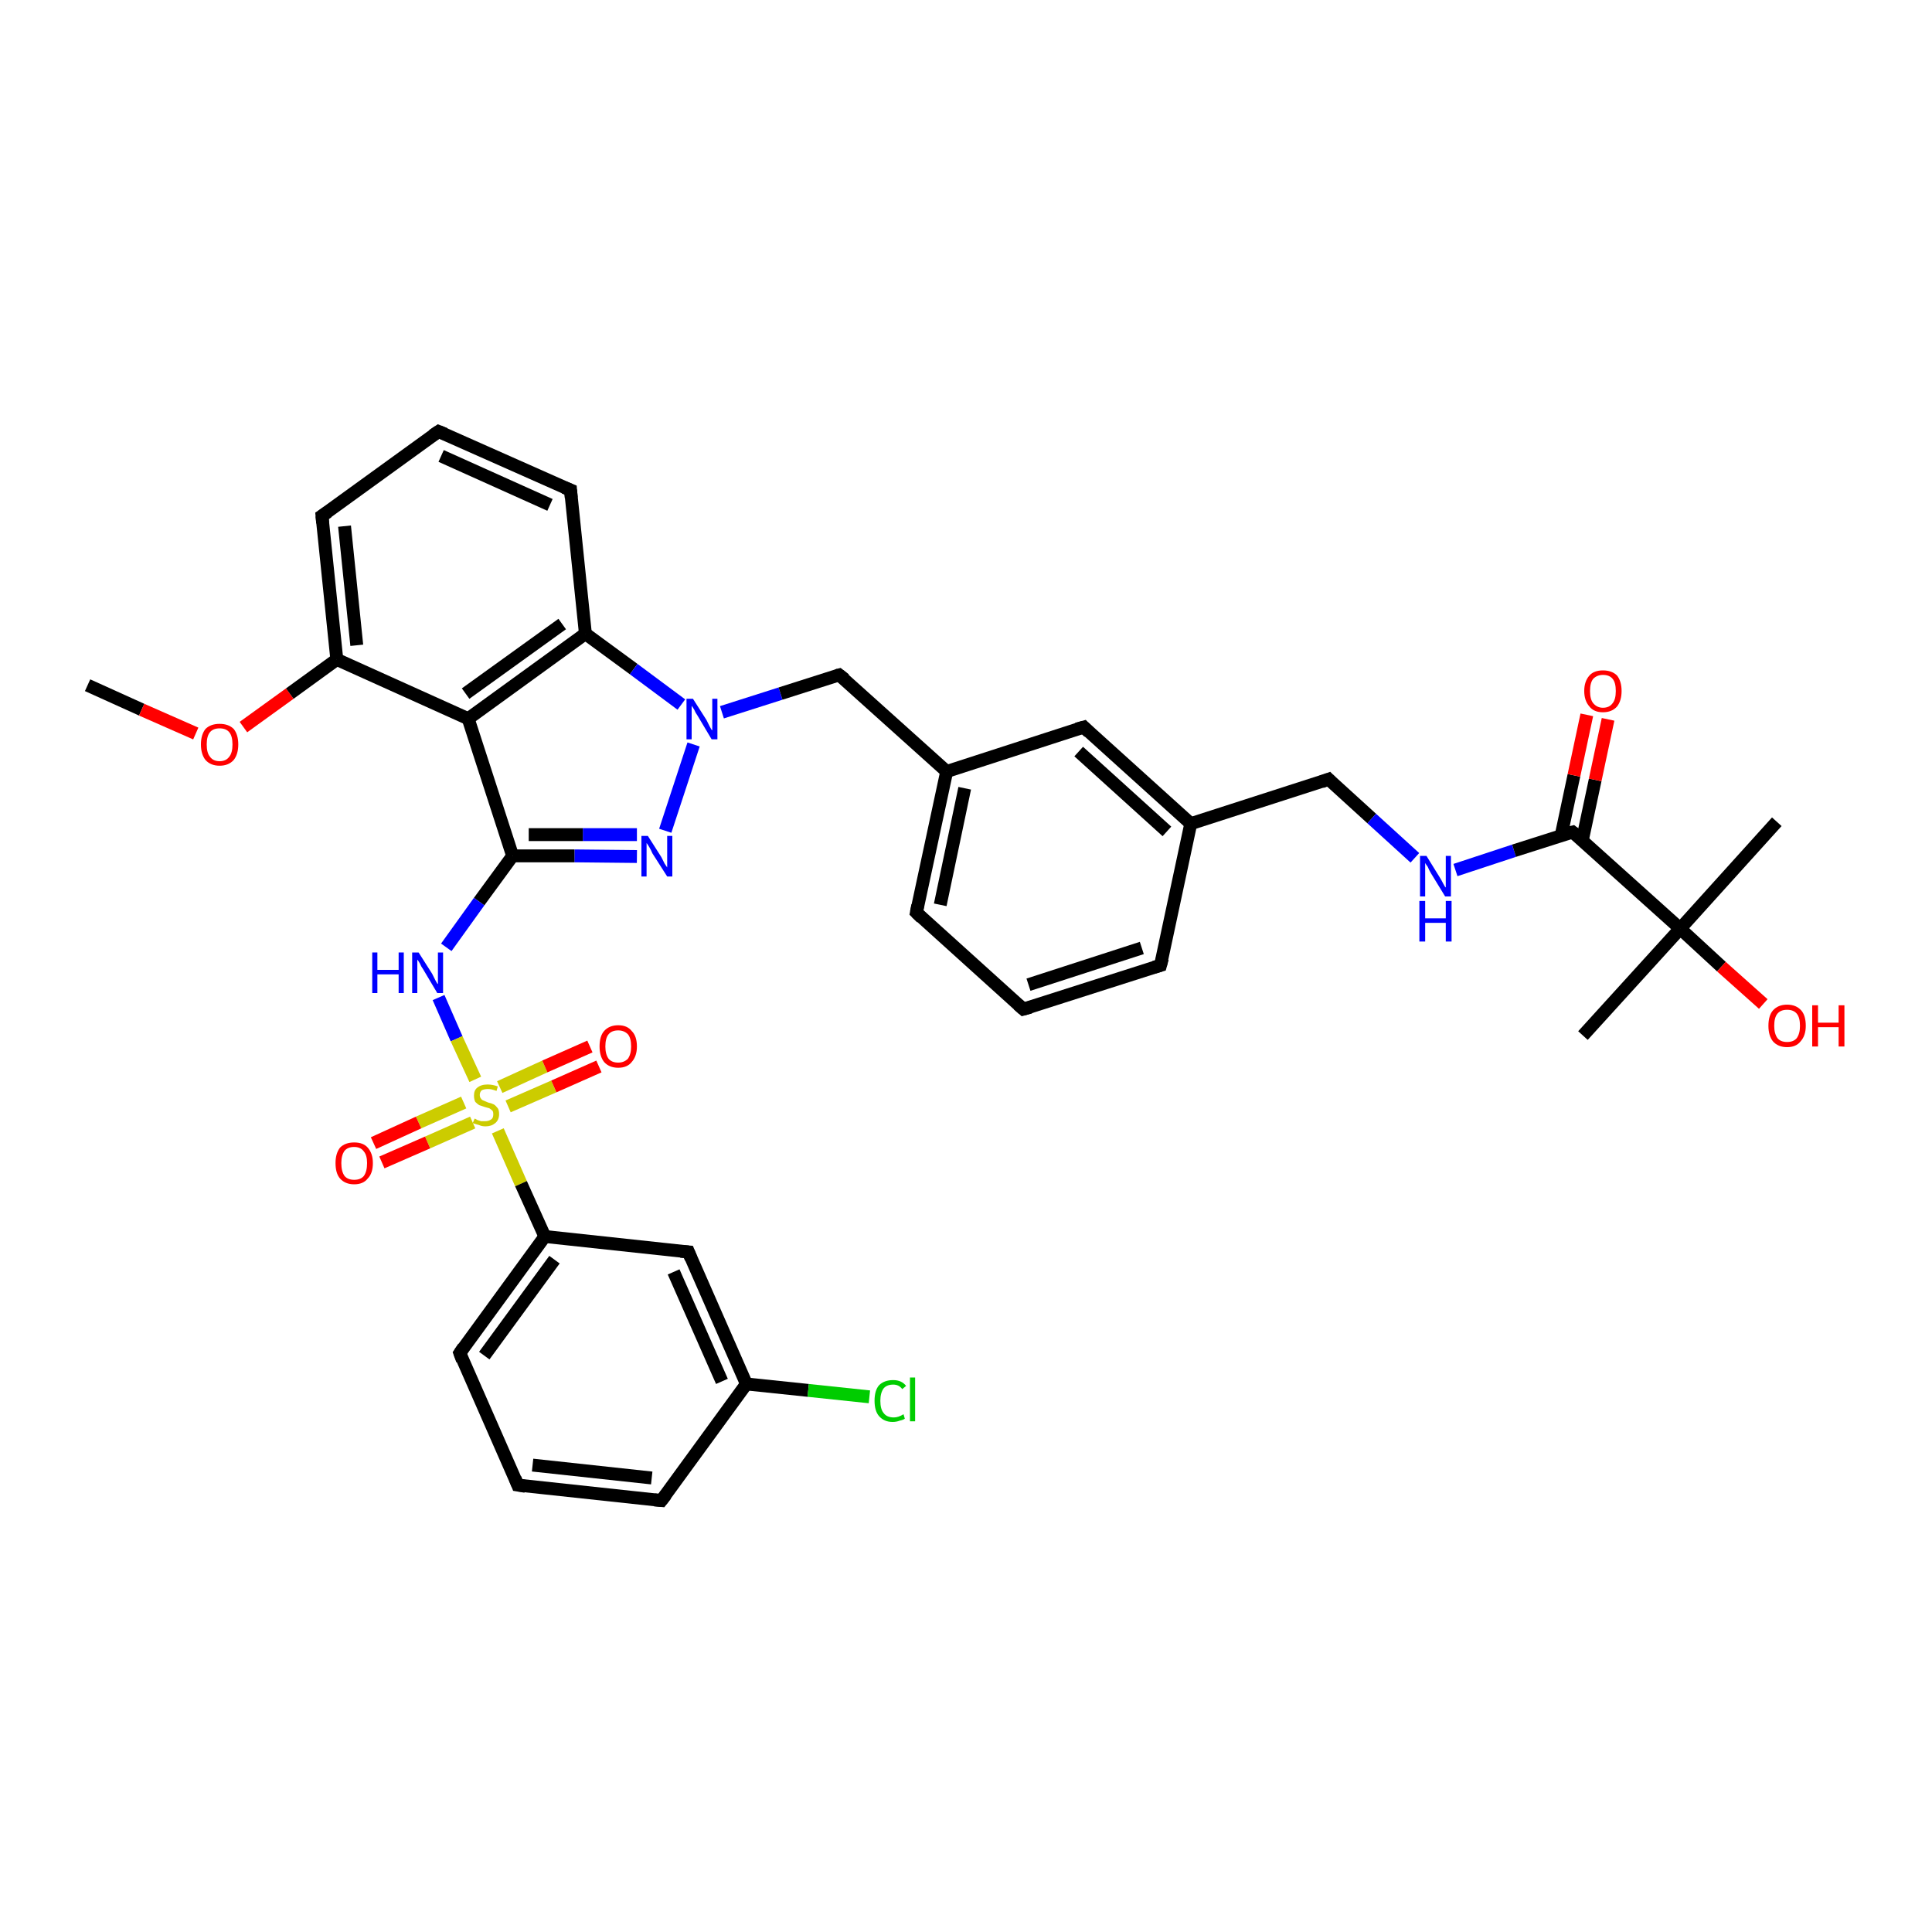 <?xml version='1.0' encoding='iso-8859-1'?>
<svg version='1.1' baseProfile='full'
              xmlns='http://www.w3.org/2000/svg'
                      xmlns:rdkit='http://www.rdkit.org/xml'
                      xmlns:xlink='http://www.w3.org/1999/xlink'
                  xml:space='preserve'
width='300px' height='300px' viewBox='0 0 300 300'>
<!-- END OF HEADER -->
<rect style='opacity:1.0;fill:#FFFFFF;stroke:none' width='300.0' height='300.0' x='0.0' y='0.0'> </rect>
<path class='bond-0 atom-0 atom-1' d='M 13.6,106.4 L 22.0,110.2' style='fill:none;fill-rule:evenodd;stroke:#000000;stroke-width:2.0px;stroke-linecap:butt;stroke-linejoin:miter;stroke-opacity:1' />
<path class='bond-0 atom-0 atom-1' d='M 22.0,110.2 L 30.4,113.9' style='fill:none;fill-rule:evenodd;stroke:#FF0000;stroke-width:2.0px;stroke-linecap:butt;stroke-linejoin:miter;stroke-opacity:1' />
<path class='bond-1 atom-1 atom-2' d='M 37.8,112.9 L 45.0,107.7' style='fill:none;fill-rule:evenodd;stroke:#FF0000;stroke-width:2.0px;stroke-linecap:butt;stroke-linejoin:miter;stroke-opacity:1' />
<path class='bond-1 atom-1 atom-2' d='M 45.0,107.7 L 52.3,102.4' style='fill:none;fill-rule:evenodd;stroke:#000000;stroke-width:2.0px;stroke-linecap:butt;stroke-linejoin:miter;stroke-opacity:1' />
<path class='bond-2 atom-2 atom-3' d='M 52.3,102.4 L 50.0,80.1' style='fill:none;fill-rule:evenodd;stroke:#000000;stroke-width:2.0px;stroke-linecap:butt;stroke-linejoin:miter;stroke-opacity:1' />
<path class='bond-2 atom-2 atom-3' d='M 55.4,100.2 L 53.5,81.7' style='fill:none;fill-rule:evenodd;stroke:#000000;stroke-width:2.0px;stroke-linecap:butt;stroke-linejoin:miter;stroke-opacity:1' />
<path class='bond-3 atom-3 atom-4' d='M 50.0,80.1 L 68.1,67.0' style='fill:none;fill-rule:evenodd;stroke:#000000;stroke-width:2.0px;stroke-linecap:butt;stroke-linejoin:miter;stroke-opacity:1' />
<path class='bond-4 atom-4 atom-5' d='M 68.1,67.0 L 88.6,76.1' style='fill:none;fill-rule:evenodd;stroke:#000000;stroke-width:2.0px;stroke-linecap:butt;stroke-linejoin:miter;stroke-opacity:1' />
<path class='bond-4 atom-4 atom-5' d='M 68.5,70.8 L 85.4,78.4' style='fill:none;fill-rule:evenodd;stroke:#000000;stroke-width:2.0px;stroke-linecap:butt;stroke-linejoin:miter;stroke-opacity:1' />
<path class='bond-5 atom-5 atom-6' d='M 88.6,76.1 L 90.9,98.4' style='fill:none;fill-rule:evenodd;stroke:#000000;stroke-width:2.0px;stroke-linecap:butt;stroke-linejoin:miter;stroke-opacity:1' />
<path class='bond-6 atom-6 atom-7' d='M 90.9,98.4 L 98.4,103.9' style='fill:none;fill-rule:evenodd;stroke:#000000;stroke-width:2.0px;stroke-linecap:butt;stroke-linejoin:miter;stroke-opacity:1' />
<path class='bond-6 atom-6 atom-7' d='M 98.4,103.9 L 105.8,109.4' style='fill:none;fill-rule:evenodd;stroke:#0000FF;stroke-width:2.0px;stroke-linecap:butt;stroke-linejoin:miter;stroke-opacity:1' />
<path class='bond-7 atom-7 atom-8' d='M 112.1,110.6 L 121.2,107.7' style='fill:none;fill-rule:evenodd;stroke:#0000FF;stroke-width:2.0px;stroke-linecap:butt;stroke-linejoin:miter;stroke-opacity:1' />
<path class='bond-7 atom-7 atom-8' d='M 121.2,107.7 L 130.3,104.8' style='fill:none;fill-rule:evenodd;stroke:#000000;stroke-width:2.0px;stroke-linecap:butt;stroke-linejoin:miter;stroke-opacity:1' />
<path class='bond-8 atom-8 atom-9' d='M 130.3,104.8 L 147.0,119.8' style='fill:none;fill-rule:evenodd;stroke:#000000;stroke-width:2.0px;stroke-linecap:butt;stroke-linejoin:miter;stroke-opacity:1' />
<path class='bond-9 atom-9 atom-10' d='M 147.0,119.8 L 142.3,141.7' style='fill:none;fill-rule:evenodd;stroke:#000000;stroke-width:2.0px;stroke-linecap:butt;stroke-linejoin:miter;stroke-opacity:1' />
<path class='bond-9 atom-9 atom-10' d='M 149.8,122.4 L 146.0,140.5' style='fill:none;fill-rule:evenodd;stroke:#000000;stroke-width:2.0px;stroke-linecap:butt;stroke-linejoin:miter;stroke-opacity:1' />
<path class='bond-10 atom-10 atom-11' d='M 142.3,141.7 L 158.9,156.7' style='fill:none;fill-rule:evenodd;stroke:#000000;stroke-width:2.0px;stroke-linecap:butt;stroke-linejoin:miter;stroke-opacity:1' />
<path class='bond-11 atom-11 atom-12' d='M 158.9,156.7 L 180.2,149.9' style='fill:none;fill-rule:evenodd;stroke:#000000;stroke-width:2.0px;stroke-linecap:butt;stroke-linejoin:miter;stroke-opacity:1' />
<path class='bond-11 atom-11 atom-12' d='M 159.7,152.9 L 177.3,147.2' style='fill:none;fill-rule:evenodd;stroke:#000000;stroke-width:2.0px;stroke-linecap:butt;stroke-linejoin:miter;stroke-opacity:1' />
<path class='bond-12 atom-12 atom-13' d='M 180.2,149.9 L 184.9,127.9' style='fill:none;fill-rule:evenodd;stroke:#000000;stroke-width:2.0px;stroke-linecap:butt;stroke-linejoin:miter;stroke-opacity:1' />
<path class='bond-13 atom-13 atom-14' d='M 184.9,127.9 L 206.3,121.0' style='fill:none;fill-rule:evenodd;stroke:#000000;stroke-width:2.0px;stroke-linecap:butt;stroke-linejoin:miter;stroke-opacity:1' />
<path class='bond-14 atom-14 atom-15' d='M 206.3,121.0 L 213.0,127.1' style='fill:none;fill-rule:evenodd;stroke:#000000;stroke-width:2.0px;stroke-linecap:butt;stroke-linejoin:miter;stroke-opacity:1' />
<path class='bond-14 atom-14 atom-15' d='M 213.0,127.1 L 219.7,133.2' style='fill:none;fill-rule:evenodd;stroke:#0000FF;stroke-width:2.0px;stroke-linecap:butt;stroke-linejoin:miter;stroke-opacity:1' />
<path class='bond-15 atom-15 atom-16' d='M 226.0,135.1 L 235.1,132.1' style='fill:none;fill-rule:evenodd;stroke:#0000FF;stroke-width:2.0px;stroke-linecap:butt;stroke-linejoin:miter;stroke-opacity:1' />
<path class='bond-15 atom-15 atom-16' d='M 235.1,132.1 L 244.2,129.2' style='fill:none;fill-rule:evenodd;stroke:#000000;stroke-width:2.0px;stroke-linecap:butt;stroke-linejoin:miter;stroke-opacity:1' />
<path class='bond-16 atom-16 atom-17' d='M 245.7,130.5 L 247.7,121.1' style='fill:none;fill-rule:evenodd;stroke:#000000;stroke-width:2.0px;stroke-linecap:butt;stroke-linejoin:miter;stroke-opacity:1' />
<path class='bond-16 atom-16 atom-17' d='M 247.7,121.1 L 249.7,111.7' style='fill:none;fill-rule:evenodd;stroke:#FF0000;stroke-width:2.0px;stroke-linecap:butt;stroke-linejoin:miter;stroke-opacity:1' />
<path class='bond-16 atom-16 atom-17' d='M 242.4,129.8 L 244.4,120.4' style='fill:none;fill-rule:evenodd;stroke:#000000;stroke-width:2.0px;stroke-linecap:butt;stroke-linejoin:miter;stroke-opacity:1' />
<path class='bond-16 atom-16 atom-17' d='M 244.4,120.4 L 246.4,111.0' style='fill:none;fill-rule:evenodd;stroke:#FF0000;stroke-width:2.0px;stroke-linecap:butt;stroke-linejoin:miter;stroke-opacity:1' />
<path class='bond-17 atom-16 atom-18' d='M 244.2,129.2 L 260.9,144.2' style='fill:none;fill-rule:evenodd;stroke:#000000;stroke-width:2.0px;stroke-linecap:butt;stroke-linejoin:miter;stroke-opacity:1' />
<path class='bond-18 atom-18 atom-19' d='M 260.9,144.2 L 245.8,160.8' style='fill:none;fill-rule:evenodd;stroke:#000000;stroke-width:2.0px;stroke-linecap:butt;stroke-linejoin:miter;stroke-opacity:1' />
<path class='bond-19 atom-18 atom-20' d='M 260.9,144.2 L 275.9,127.6' style='fill:none;fill-rule:evenodd;stroke:#000000;stroke-width:2.0px;stroke-linecap:butt;stroke-linejoin:miter;stroke-opacity:1' />
<path class='bond-20 atom-18 atom-21' d='M 260.9,144.2 L 267.3,150.1' style='fill:none;fill-rule:evenodd;stroke:#000000;stroke-width:2.0px;stroke-linecap:butt;stroke-linejoin:miter;stroke-opacity:1' />
<path class='bond-20 atom-18 atom-21' d='M 267.3,150.1 L 273.8,155.9' style='fill:none;fill-rule:evenodd;stroke:#FF0000;stroke-width:2.0px;stroke-linecap:butt;stroke-linejoin:miter;stroke-opacity:1' />
<path class='bond-21 atom-13 atom-22' d='M 184.9,127.9 L 168.3,112.9' style='fill:none;fill-rule:evenodd;stroke:#000000;stroke-width:2.0px;stroke-linecap:butt;stroke-linejoin:miter;stroke-opacity:1' />
<path class='bond-21 atom-13 atom-22' d='M 181.2,129.1 L 167.5,116.7' style='fill:none;fill-rule:evenodd;stroke:#000000;stroke-width:2.0px;stroke-linecap:butt;stroke-linejoin:miter;stroke-opacity:1' />
<path class='bond-22 atom-7 atom-23' d='M 107.7,115.6 L 103.3,129.0' style='fill:none;fill-rule:evenodd;stroke:#0000FF;stroke-width:2.0px;stroke-linecap:butt;stroke-linejoin:miter;stroke-opacity:1' />
<path class='bond-23 atom-23 atom-24' d='M 98.9,133.0 L 89.2,132.9' style='fill:none;fill-rule:evenodd;stroke:#0000FF;stroke-width:2.0px;stroke-linecap:butt;stroke-linejoin:miter;stroke-opacity:1' />
<path class='bond-23 atom-23 atom-24' d='M 89.2,132.9 L 79.6,132.9' style='fill:none;fill-rule:evenodd;stroke:#000000;stroke-width:2.0px;stroke-linecap:butt;stroke-linejoin:miter;stroke-opacity:1' />
<path class='bond-23 atom-23 atom-24' d='M 98.9,129.6 L 90.5,129.6' style='fill:none;fill-rule:evenodd;stroke:#0000FF;stroke-width:2.0px;stroke-linecap:butt;stroke-linejoin:miter;stroke-opacity:1' />
<path class='bond-23 atom-23 atom-24' d='M 90.5,129.6 L 82.1,129.6' style='fill:none;fill-rule:evenodd;stroke:#000000;stroke-width:2.0px;stroke-linecap:butt;stroke-linejoin:miter;stroke-opacity:1' />
<path class='bond-24 atom-24 atom-25' d='M 79.6,132.9 L 74.4,140.0' style='fill:none;fill-rule:evenodd;stroke:#000000;stroke-width:2.0px;stroke-linecap:butt;stroke-linejoin:miter;stroke-opacity:1' />
<path class='bond-24 atom-24 atom-25' d='M 74.4,140.0 L 69.3,147.1' style='fill:none;fill-rule:evenodd;stroke:#0000FF;stroke-width:2.0px;stroke-linecap:butt;stroke-linejoin:miter;stroke-opacity:1' />
<path class='bond-25 atom-25 atom-26' d='M 68.1,154.9 L 70.9,161.3' style='fill:none;fill-rule:evenodd;stroke:#0000FF;stroke-width:2.0px;stroke-linecap:butt;stroke-linejoin:miter;stroke-opacity:1' />
<path class='bond-25 atom-25 atom-26' d='M 70.9,161.3 L 73.8,167.6' style='fill:none;fill-rule:evenodd;stroke:#CCCC00;stroke-width:2.0px;stroke-linecap:butt;stroke-linejoin:miter;stroke-opacity:1' />
<path class='bond-26 atom-26 atom-27' d='M 78.9,171.8 L 86.0,168.7' style='fill:none;fill-rule:evenodd;stroke:#CCCC00;stroke-width:2.0px;stroke-linecap:butt;stroke-linejoin:miter;stroke-opacity:1' />
<path class='bond-26 atom-26 atom-27' d='M 86.0,168.7 L 93.0,165.6' style='fill:none;fill-rule:evenodd;stroke:#FF0000;stroke-width:2.0px;stroke-linecap:butt;stroke-linejoin:miter;stroke-opacity:1' />
<path class='bond-26 atom-26 atom-27' d='M 77.6,168.8 L 84.6,165.6' style='fill:none;fill-rule:evenodd;stroke:#CCCC00;stroke-width:2.0px;stroke-linecap:butt;stroke-linejoin:miter;stroke-opacity:1' />
<path class='bond-26 atom-26 atom-27' d='M 84.6,165.6 L 91.6,162.5' style='fill:none;fill-rule:evenodd;stroke:#FF0000;stroke-width:2.0px;stroke-linecap:butt;stroke-linejoin:miter;stroke-opacity:1' />
<path class='bond-27 atom-26 atom-28' d='M 72.0,171.2 L 65.0,174.3' style='fill:none;fill-rule:evenodd;stroke:#CCCC00;stroke-width:2.0px;stroke-linecap:butt;stroke-linejoin:miter;stroke-opacity:1' />
<path class='bond-27 atom-26 atom-28' d='M 65.0,174.3 L 58.0,177.5' style='fill:none;fill-rule:evenodd;stroke:#FF0000;stroke-width:2.0px;stroke-linecap:butt;stroke-linejoin:miter;stroke-opacity:1' />
<path class='bond-27 atom-26 atom-28' d='M 73.4,174.3 L 66.4,177.4' style='fill:none;fill-rule:evenodd;stroke:#CCCC00;stroke-width:2.0px;stroke-linecap:butt;stroke-linejoin:miter;stroke-opacity:1' />
<path class='bond-27 atom-26 atom-28' d='M 66.4,177.4 L 59.3,180.5' style='fill:none;fill-rule:evenodd;stroke:#FF0000;stroke-width:2.0px;stroke-linecap:butt;stroke-linejoin:miter;stroke-opacity:1' />
<path class='bond-28 atom-26 atom-29' d='M 77.3,175.6 L 80.9,183.8' style='fill:none;fill-rule:evenodd;stroke:#CCCC00;stroke-width:2.0px;stroke-linecap:butt;stroke-linejoin:miter;stroke-opacity:1' />
<path class='bond-28 atom-26 atom-29' d='M 80.9,183.8 L 84.6,192.0' style='fill:none;fill-rule:evenodd;stroke:#000000;stroke-width:2.0px;stroke-linecap:butt;stroke-linejoin:miter;stroke-opacity:1' />
<path class='bond-29 atom-29 atom-30' d='M 84.6,192.0 L 71.4,210.1' style='fill:none;fill-rule:evenodd;stroke:#000000;stroke-width:2.0px;stroke-linecap:butt;stroke-linejoin:miter;stroke-opacity:1' />
<path class='bond-29 atom-29 atom-30' d='M 86.1,195.6 L 75.2,210.5' style='fill:none;fill-rule:evenodd;stroke:#000000;stroke-width:2.0px;stroke-linecap:butt;stroke-linejoin:miter;stroke-opacity:1' />
<path class='bond-30 atom-30 atom-31' d='M 71.4,210.1 L 80.4,230.6' style='fill:none;fill-rule:evenodd;stroke:#000000;stroke-width:2.0px;stroke-linecap:butt;stroke-linejoin:miter;stroke-opacity:1' />
<path class='bond-31 atom-31 atom-32' d='M 80.4,230.6 L 102.7,233.0' style='fill:none;fill-rule:evenodd;stroke:#000000;stroke-width:2.0px;stroke-linecap:butt;stroke-linejoin:miter;stroke-opacity:1' />
<path class='bond-31 atom-31 atom-32' d='M 82.7,227.5 L 101.2,229.5' style='fill:none;fill-rule:evenodd;stroke:#000000;stroke-width:2.0px;stroke-linecap:butt;stroke-linejoin:miter;stroke-opacity:1' />
<path class='bond-32 atom-32 atom-33' d='M 102.7,233.0 L 115.9,214.9' style='fill:none;fill-rule:evenodd;stroke:#000000;stroke-width:2.0px;stroke-linecap:butt;stroke-linejoin:miter;stroke-opacity:1' />
<path class='bond-33 atom-33 atom-34' d='M 115.9,214.9 L 125.5,215.9' style='fill:none;fill-rule:evenodd;stroke:#000000;stroke-width:2.0px;stroke-linecap:butt;stroke-linejoin:miter;stroke-opacity:1' />
<path class='bond-33 atom-33 atom-34' d='M 125.5,215.9 L 135.0,216.9' style='fill:none;fill-rule:evenodd;stroke:#00CC00;stroke-width:2.0px;stroke-linecap:butt;stroke-linejoin:miter;stroke-opacity:1' />
<path class='bond-34 atom-33 atom-35' d='M 115.9,214.9 L 106.9,194.4' style='fill:none;fill-rule:evenodd;stroke:#000000;stroke-width:2.0px;stroke-linecap:butt;stroke-linejoin:miter;stroke-opacity:1' />
<path class='bond-34 atom-33 atom-35' d='M 112.1,214.5 L 104.6,197.5' style='fill:none;fill-rule:evenodd;stroke:#000000;stroke-width:2.0px;stroke-linecap:butt;stroke-linejoin:miter;stroke-opacity:1' />
<path class='bond-35 atom-24 atom-36' d='M 79.6,132.9 L 72.7,111.6' style='fill:none;fill-rule:evenodd;stroke:#000000;stroke-width:2.0px;stroke-linecap:butt;stroke-linejoin:miter;stroke-opacity:1' />
<path class='bond-36 atom-36 atom-2' d='M 72.7,111.6 L 52.3,102.4' style='fill:none;fill-rule:evenodd;stroke:#000000;stroke-width:2.0px;stroke-linecap:butt;stroke-linejoin:miter;stroke-opacity:1' />
<path class='bond-37 atom-36 atom-6' d='M 72.7,111.6 L 90.9,98.4' style='fill:none;fill-rule:evenodd;stroke:#000000;stroke-width:2.0px;stroke-linecap:butt;stroke-linejoin:miter;stroke-opacity:1' />
<path class='bond-37 atom-36 atom-6' d='M 72.3,107.7 L 87.3,96.9' style='fill:none;fill-rule:evenodd;stroke:#000000;stroke-width:2.0px;stroke-linecap:butt;stroke-linejoin:miter;stroke-opacity:1' />
<path class='bond-38 atom-22 atom-9' d='M 168.3,112.9 L 147.0,119.8' style='fill:none;fill-rule:evenodd;stroke:#000000;stroke-width:2.0px;stroke-linecap:butt;stroke-linejoin:miter;stroke-opacity:1' />
<path class='bond-39 atom-35 atom-29' d='M 106.9,194.4 L 84.6,192.0' style='fill:none;fill-rule:evenodd;stroke:#000000;stroke-width:2.0px;stroke-linecap:butt;stroke-linejoin:miter;stroke-opacity:1' />
<path d='M 50.1,81.2 L 50.0,80.1 L 50.9,79.5' style='fill:none;stroke:#000000;stroke-width:2.0px;stroke-linecap:butt;stroke-linejoin:miter;stroke-opacity:1;' />
<path d='M 67.2,67.6 L 68.1,67.0 L 69.1,67.4' style='fill:none;stroke:#000000;stroke-width:2.0px;stroke-linecap:butt;stroke-linejoin:miter;stroke-opacity:1;' />
<path d='M 87.6,75.7 L 88.6,76.1 L 88.7,77.3' style='fill:none;stroke:#000000;stroke-width:2.0px;stroke-linecap:butt;stroke-linejoin:miter;stroke-opacity:1;' />
<path d='M 129.9,104.9 L 130.3,104.8 L 131.2,105.5' style='fill:none;stroke:#000000;stroke-width:2.0px;stroke-linecap:butt;stroke-linejoin:miter;stroke-opacity:1;' />
<path d='M 142.5,140.6 L 142.3,141.7 L 143.1,142.5' style='fill:none;stroke:#000000;stroke-width:2.0px;stroke-linecap:butt;stroke-linejoin:miter;stroke-opacity:1;' />
<path d='M 158.1,156.0 L 158.9,156.7 L 160.0,156.4' style='fill:none;stroke:#000000;stroke-width:2.0px;stroke-linecap:butt;stroke-linejoin:miter;stroke-opacity:1;' />
<path d='M 179.2,150.2 L 180.2,149.9 L 180.5,148.8' style='fill:none;stroke:#000000;stroke-width:2.0px;stroke-linecap:butt;stroke-linejoin:miter;stroke-opacity:1;' />
<path d='M 205.2,121.4 L 206.3,121.0 L 206.6,121.3' style='fill:none;stroke:#000000;stroke-width:2.0px;stroke-linecap:butt;stroke-linejoin:miter;stroke-opacity:1;' />
<path d='M 243.8,129.3 L 244.2,129.2 L 245.1,129.9' style='fill:none;stroke:#000000;stroke-width:2.0px;stroke-linecap:butt;stroke-linejoin:miter;stroke-opacity:1;' />
<path d='M 169.1,113.7 L 168.3,112.9 L 167.2,113.2' style='fill:none;stroke:#000000;stroke-width:2.0px;stroke-linecap:butt;stroke-linejoin:miter;stroke-opacity:1;' />
<path d='M 72.0,209.2 L 71.4,210.1 L 71.8,211.2' style='fill:none;stroke:#000000;stroke-width:2.0px;stroke-linecap:butt;stroke-linejoin:miter;stroke-opacity:1;' />
<path d='M 80.0,229.6 L 80.4,230.6 L 81.6,230.8' style='fill:none;stroke:#000000;stroke-width:2.0px;stroke-linecap:butt;stroke-linejoin:miter;stroke-opacity:1;' />
<path d='M 101.6,232.9 L 102.7,233.0 L 103.4,232.1' style='fill:none;stroke:#000000;stroke-width:2.0px;stroke-linecap:butt;stroke-linejoin:miter;stroke-opacity:1;' />
<path d='M 107.3,195.4 L 106.9,194.4 L 105.7,194.3' style='fill:none;stroke:#000000;stroke-width:2.0px;stroke-linecap:butt;stroke-linejoin:miter;stroke-opacity:1;' />
<path class='atom-1' d='M 31.2 115.6
Q 31.2 114.1, 31.9 113.2
Q 32.7 112.4, 34.1 112.4
Q 35.5 112.4, 36.3 113.2
Q 37.0 114.1, 37.0 115.6
Q 37.0 117.1, 36.3 118.0
Q 35.5 118.9, 34.1 118.9
Q 32.7 118.9, 31.9 118.0
Q 31.2 117.1, 31.2 115.6
M 34.1 118.2
Q 35.1 118.2, 35.6 117.5
Q 36.1 116.9, 36.1 115.6
Q 36.1 114.3, 35.6 113.7
Q 35.1 113.1, 34.1 113.1
Q 33.1 113.1, 32.6 113.7
Q 32.1 114.3, 32.1 115.6
Q 32.1 116.9, 32.6 117.5
Q 33.1 118.2, 34.1 118.2
' fill='#FF0000'/>
<path class='atom-7' d='M 107.6 108.5
L 109.7 111.8
Q 109.9 112.2, 110.2 112.8
Q 110.5 113.4, 110.6 113.4
L 110.6 108.5
L 111.4 108.5
L 111.4 114.8
L 110.5 114.8
L 108.3 111.1
Q 108.0 110.7, 107.8 110.2
Q 107.5 109.7, 107.4 109.6
L 107.4 114.8
L 106.6 114.8
L 106.6 108.5
L 107.6 108.5
' fill='#0000FF'/>
<path class='atom-15' d='M 221.5 132.9
L 223.6 136.3
Q 223.8 136.6, 224.1 137.2
Q 224.4 137.8, 224.5 137.8
L 224.5 132.9
L 225.3 132.9
L 225.3 139.2
L 224.4 139.2
L 222.2 135.6
Q 221.9 135.1, 221.7 134.6
Q 221.4 134.2, 221.3 134.0
L 221.3 139.2
L 220.5 139.2
L 220.5 132.9
L 221.5 132.9
' fill='#0000FF'/>
<path class='atom-15' d='M 220.4 139.9
L 221.3 139.9
L 221.3 142.6
L 224.5 142.6
L 224.5 139.9
L 225.4 139.9
L 225.4 146.2
L 224.5 146.2
L 224.5 143.3
L 221.3 143.3
L 221.3 146.2
L 220.4 146.2
L 220.4 139.9
' fill='#0000FF'/>
<path class='atom-17' d='M 246.0 107.3
Q 246.0 105.8, 246.8 104.9
Q 247.5 104.1, 248.9 104.1
Q 250.3 104.1, 251.1 104.9
Q 251.8 105.8, 251.8 107.3
Q 251.8 108.8, 251.1 109.7
Q 250.3 110.6, 248.9 110.6
Q 247.5 110.6, 246.8 109.7
Q 246.0 108.8, 246.0 107.3
M 248.9 109.9
Q 249.9 109.9, 250.4 109.2
Q 250.9 108.6, 250.9 107.3
Q 250.9 106.0, 250.4 105.4
Q 249.9 104.8, 248.9 104.8
Q 248.0 104.8, 247.4 105.4
Q 246.9 106.0, 246.9 107.3
Q 246.9 108.6, 247.4 109.2
Q 248.0 109.9, 248.9 109.9
' fill='#FF0000'/>
<path class='atom-21' d='M 274.6 159.3
Q 274.6 157.7, 275.3 156.9
Q 276.1 156.0, 277.5 156.0
Q 278.9 156.0, 279.7 156.9
Q 280.4 157.7, 280.4 159.3
Q 280.4 160.8, 279.6 161.7
Q 278.9 162.6, 277.5 162.6
Q 276.1 162.6, 275.3 161.7
Q 274.6 160.8, 274.6 159.3
M 277.5 161.8
Q 278.5 161.8, 279.0 161.2
Q 279.5 160.5, 279.5 159.3
Q 279.5 158.0, 279.0 157.4
Q 278.5 156.8, 277.5 156.8
Q 276.5 156.8, 276.0 157.4
Q 275.5 158.0, 275.5 159.3
Q 275.5 160.5, 276.0 161.2
Q 276.5 161.8, 277.5 161.8
' fill='#FF0000'/>
<path class='atom-21' d='M 281.4 156.1
L 282.3 156.1
L 282.3 158.8
L 285.5 158.8
L 285.5 156.1
L 286.4 156.1
L 286.4 162.5
L 285.5 162.5
L 285.5 159.5
L 282.3 159.5
L 282.3 162.5
L 281.4 162.5
L 281.4 156.1
' fill='#FF0000'/>
<path class='atom-23' d='M 100.6 129.8
L 102.7 133.1
Q 102.9 133.5, 103.2 134.1
Q 103.6 134.7, 103.6 134.7
L 103.6 129.8
L 104.4 129.8
L 104.4 136.1
L 103.6 136.1
L 101.3 132.5
Q 101.1 132.0, 100.8 131.5
Q 100.5 131.0, 100.4 130.9
L 100.4 136.1
L 99.6 136.1
L 99.6 129.8
L 100.6 129.8
' fill='#0000FF'/>
<path class='atom-25' d='M 57.8 147.9
L 58.6 147.9
L 58.6 150.6
L 61.9 150.6
L 61.9 147.9
L 62.7 147.9
L 62.7 154.2
L 61.9 154.2
L 61.9 151.3
L 58.6 151.3
L 58.6 154.2
L 57.8 154.2
L 57.8 147.9
' fill='#0000FF'/>
<path class='atom-25' d='M 65.0 147.9
L 67.1 151.2
Q 67.3 151.6, 67.6 152.2
Q 67.9 152.8, 68.0 152.8
L 68.0 147.9
L 68.8 147.9
L 68.8 154.2
L 67.9 154.2
L 65.7 150.5
Q 65.4 150.1, 65.2 149.6
Q 64.9 149.1, 64.8 149.0
L 64.8 154.2
L 64.0 154.2
L 64.0 147.9
L 65.0 147.9
' fill='#0000FF'/>
<path class='atom-26' d='M 73.7 173.7
Q 73.8 173.7, 74.1 173.9
Q 74.4 174.0, 74.7 174.1
Q 75.0 174.1, 75.3 174.1
Q 75.9 174.1, 76.3 173.8
Q 76.6 173.6, 76.6 173.0
Q 76.6 172.7, 76.5 172.5
Q 76.3 172.3, 76.0 172.1
Q 75.7 172.0, 75.3 171.9
Q 74.7 171.7, 74.4 171.6
Q 74.1 171.4, 73.8 171.1
Q 73.6 170.7, 73.6 170.1
Q 73.6 169.3, 74.1 168.9
Q 74.7 168.4, 75.7 168.4
Q 76.5 168.4, 77.3 168.7
L 77.1 169.4
Q 76.3 169.1, 75.8 169.1
Q 75.2 169.1, 74.8 169.3
Q 74.5 169.6, 74.5 170.0
Q 74.5 170.4, 74.7 170.6
Q 74.8 170.8, 75.1 170.9
Q 75.3 171.0, 75.8 171.2
Q 76.3 171.3, 76.7 171.5
Q 77.0 171.7, 77.3 172.1
Q 77.5 172.4, 77.5 173.0
Q 77.5 173.9, 76.9 174.4
Q 76.3 174.9, 75.4 174.9
Q 74.8 174.9, 74.4 174.7
Q 74.0 174.6, 73.4 174.4
L 73.7 173.7
' fill='#CCCC00'/>
<path class='atom-27' d='M 93.1 162.5
Q 93.1 160.9, 93.8 160.1
Q 94.6 159.2, 96.0 159.2
Q 97.4 159.2, 98.1 160.1
Q 98.9 160.9, 98.9 162.5
Q 98.9 164.0, 98.1 164.9
Q 97.4 165.8, 96.0 165.8
Q 94.6 165.8, 93.8 164.9
Q 93.1 164.0, 93.1 162.5
M 96.0 165.0
Q 96.9 165.0, 97.5 164.4
Q 98.0 163.7, 98.0 162.5
Q 98.0 161.2, 97.5 160.6
Q 96.9 160.0, 96.0 160.0
Q 95.0 160.0, 94.5 160.6
Q 94.0 161.2, 94.0 162.5
Q 94.0 163.7, 94.5 164.4
Q 95.0 165.0, 96.0 165.0
' fill='#FF0000'/>
<path class='atom-28' d='M 52.1 180.6
Q 52.1 179.1, 52.8 178.2
Q 53.6 177.4, 55.0 177.4
Q 56.4 177.4, 57.1 178.2
Q 57.9 179.1, 57.9 180.6
Q 57.9 182.2, 57.1 183.0
Q 56.4 183.9, 55.0 183.9
Q 53.6 183.9, 52.8 183.0
Q 52.1 182.2, 52.1 180.6
M 55.0 183.2
Q 56.0 183.2, 56.5 182.6
Q 57.0 181.9, 57.0 180.6
Q 57.0 179.4, 56.5 178.8
Q 56.0 178.1, 55.0 178.1
Q 54.0 178.1, 53.5 178.7
Q 53.0 179.4, 53.0 180.6
Q 53.0 181.9, 53.5 182.6
Q 54.0 183.2, 55.0 183.2
' fill='#FF0000'/>
<path class='atom-34' d='M 135.8 217.5
Q 135.8 215.9, 136.5 215.1
Q 137.3 214.3, 138.7 214.3
Q 140.0 214.3, 140.7 215.2
L 140.1 215.7
Q 139.6 215.0, 138.7 215.0
Q 137.7 215.0, 137.2 215.6
Q 136.7 216.3, 136.7 217.5
Q 136.7 218.8, 137.2 219.4
Q 137.7 220.1, 138.8 220.1
Q 139.5 220.1, 140.3 219.6
L 140.5 220.3
Q 140.2 220.5, 139.7 220.6
Q 139.2 220.8, 138.6 220.8
Q 137.3 220.8, 136.5 219.9
Q 135.8 219.1, 135.8 217.5
' fill='#00CC00'/>
<path class='atom-34' d='M 141.3 213.9
L 142.1 213.9
L 142.1 220.7
L 141.3 220.7
L 141.3 213.9
' fill='#00CC00'/>
</svg>
